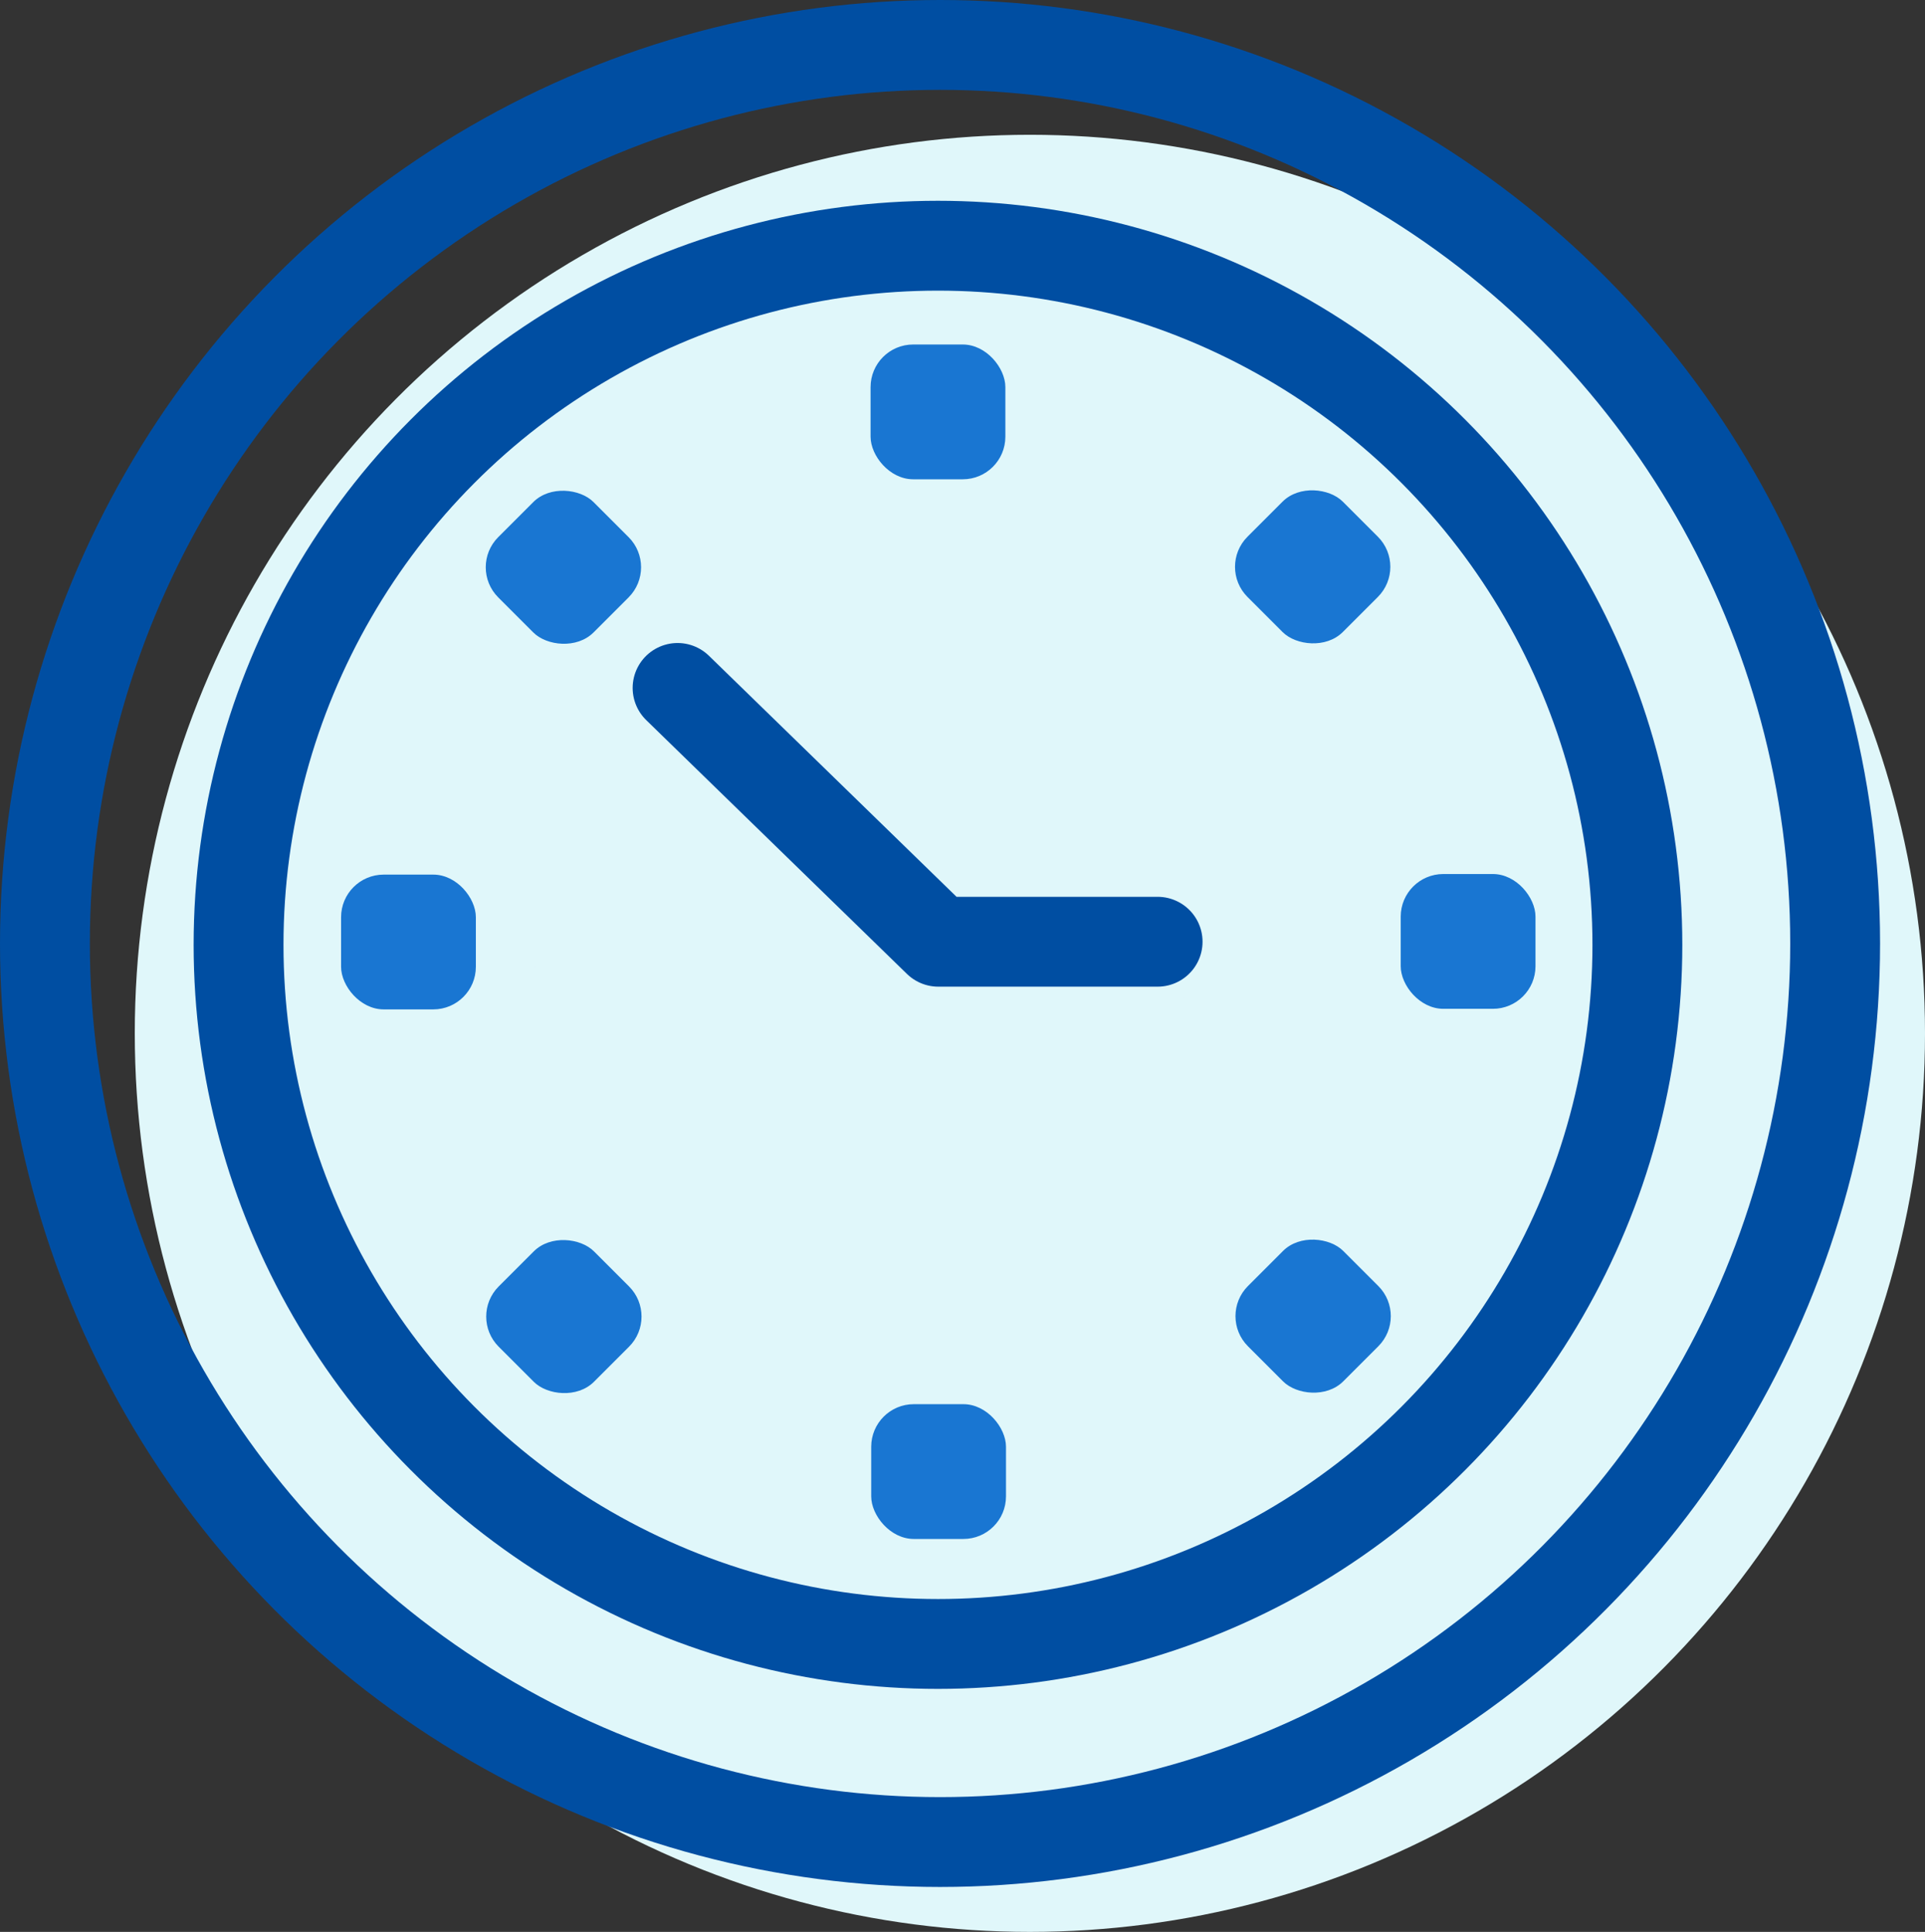 <svg xmlns="http://www.w3.org/2000/svg" width="42.848" height="43" viewBox="0 0 42.848 43"><rect x="0" y="0" width="42.848" height="43" fill="#333333" stroke="none"/><defs><style>.cls-1{fill:#e0f7fa;}.cls-2{fill:none;stroke:#004ea2;stroke-linecap:round;stroke-linejoin:round;stroke-width:2px;}.cls-3{fill:#1976d2;}</style></defs><title>img_flow05</title><g id="レイヤー_2" data-name="レイヤー 2"><g id="Design"><ellipse class="cls-1" cx="22.878" cy="23.03" rx="15.568" ry="15.561"/><ellipse class="cls-1" cx="22.924" cy="23" rx="19.924" ry="20"/><polyline class="cls-1" points="17.082 17.312 22.885 22.961 27.767 22.961"/><rect class="cls-1" x="21.378" y="9.668" width="3" height="3" rx="0.948" ry="0.948"/><rect class="cls-1" x="13.041" y="13.126" width="3" height="3" rx="0.948" ry="0.948" transform="translate(-6.083 14.566) rotate(-45)"/><rect class="cls-1" x="9.592" y="21.467" width="3" height="3" rx="0.948" ry="0.948"/><rect class="cls-1" x="13.051" y="29.804" width="3" height="3" rx="0.948" ry="0.948" transform="translate(-17.874 19.458) rotate(-45)"/><rect class="cls-1" x="21.392" y="33.254" width="3" height="3" rx="0.948" ry="0.948"/><rect class="cls-1" x="29.729" y="29.795" width="3" height="3" rx="0.948" ry="0.948" transform="translate(-12.982 31.248) rotate(-45)"/><rect class="cls-1" x="33.178" y="21.454" width="3" height="3" rx="0.948" ry="0.948"/><rect class="cls-1" x="29.719" y="13.117" width="3" height="3" rx="0.948" ry="0.948" transform="translate(-1.192 26.356) rotate(-45)"/><ellipse class="cls-2" cx="20.878" cy="21.03" rx="15.568" ry="15.561"/><ellipse class="cls-2" cx="20.924" cy="21" rx="19.924" ry="20"/><polyline class="cls-2" points="15.082 15.312 20.885 20.961 25.767 20.961"/><rect class="cls-3" x="19.378" y="7.668" width="3" height="3" rx="0.948" ry="0.948"/><rect class="cls-3" x="11.041" y="11.126" width="3" height="3" rx="0.948" ry="0.948" transform="translate(-5.255 12.566) rotate(-45)"/><rect class="cls-3" x="7.592" y="19.467" width="3" height="3" rx="0.948" ry="0.948"/><rect class="cls-3" x="11.051" y="27.804" width="3" height="3" rx="0.948" ry="0.948" transform="translate(-17.045 17.458) rotate(-45)"/><rect class="cls-3" x="19.392" y="31.254" width="3" height="3" rx="0.948" ry="0.948"/><rect class="cls-3" x="27.729" y="27.795" width="3" height="3" rx="0.948" ry="0.948" transform="translate(-12.154 29.248) rotate(-45)"/><rect class="cls-3" x="31.178" y="19.454" width="3" height="3" rx="0.948" ry="0.948"/><rect class="cls-3" x="27.719" y="11.117" width="3" height="3" rx="0.948" ry="0.948" transform="translate(-0.364 24.356) rotate(-45)"/></g></g></svg>
